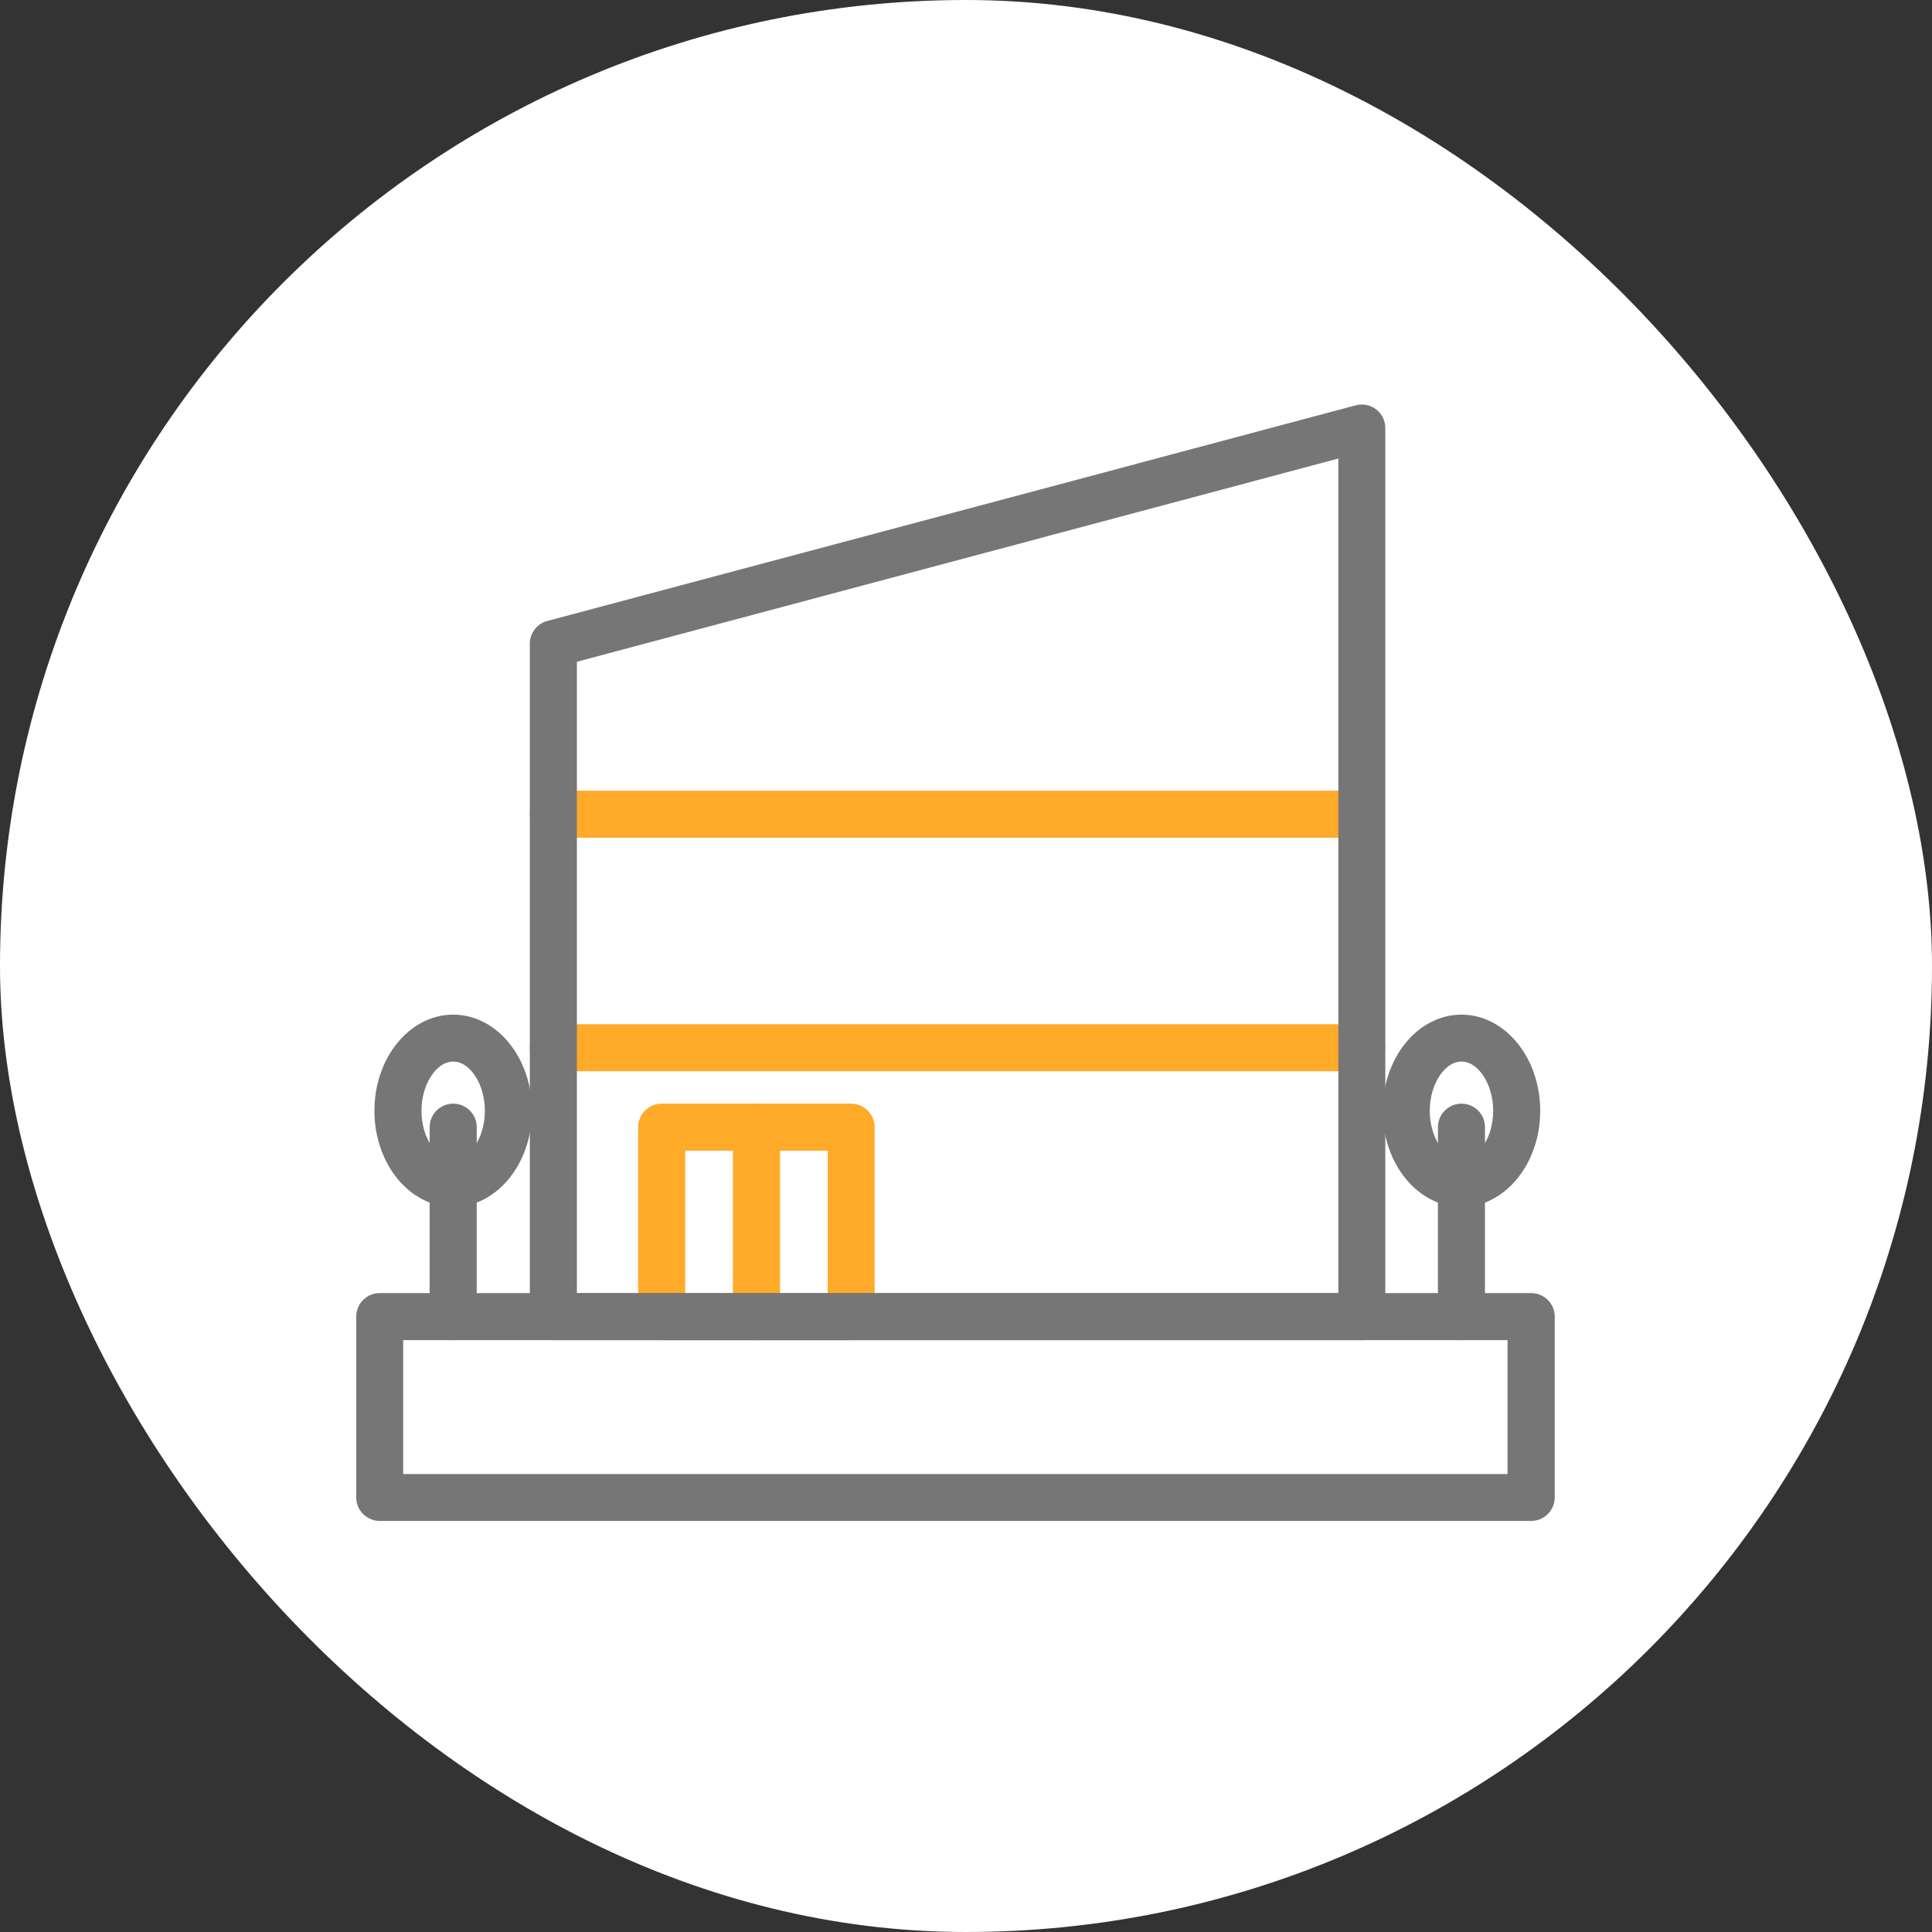 <svg width="80" height="80" viewBox="0 0 80 80" fill="none" xmlns="http://www.w3.org/2000/svg">
<rect x="0" y="0" width="80" height="80" fill="#333333" stroke="none"/>
<rect width="80" height="80" rx="40" fill="white"/>
<path d="M35.242 55.243H27.399C27.002 55.243 26.674 54.92 26.674 54.519V46.675C26.674 46.278 26.997 45.95 27.399 45.95H35.242C35.639 45.95 35.967 46.273 35.967 46.675V54.519C35.967 54.915 35.644 55.243 35.242 55.243ZM28.123 53.799H34.523V47.399H28.123V53.799Z" fill="#FFAA29" stroke="#FFAA29" stroke-width="0.5"/>
<path d="M31.323 55.243C30.926 55.243 30.599 54.92 30.599 54.519V46.675C30.599 46.278 30.921 45.95 31.323 45.95C31.725 45.95 32.047 46.273 32.047 46.675V54.519C32.047 54.915 31.725 55.243 31.323 55.243Z" fill="#FFAA29" stroke="#FFAA29" stroke-width="0.5"/>
<path d="M56.388 44.109H22.913C22.516 44.109 22.189 43.786 22.189 43.385C22.189 42.983 22.512 42.66 22.913 42.66H56.388C56.785 42.66 57.112 42.983 57.112 43.385C57.112 43.786 56.79 44.109 56.388 44.109Z" fill="#FFAA29" stroke="#FFAA29" stroke-width="0.5"/>
<path d="M56.204 34.439H22.913C22.516 34.439 22.189 34.117 22.189 33.715C22.189 33.313 22.512 32.99 22.913 32.99H56.204C56.601 32.99 56.929 33.313 56.929 33.715C56.929 34.117 56.606 34.439 56.204 34.439Z" fill="#FFAA29" stroke="#FFAA29" stroke-width="0.5"/>
<path d="M56.388 55.242H22.913C22.516 55.242 22.189 54.92 22.189 54.518V26.655C22.189 26.328 22.407 26.04 22.725 25.955L56.204 17.025C56.422 16.965 56.651 17.015 56.829 17.149C57.008 17.288 57.112 17.496 57.112 17.72V54.518C57.112 54.915 56.79 55.242 56.388 55.242ZM23.638 53.799H55.668V18.662L23.638 27.211V53.799Z" fill="#767676" stroke="#767676" stroke-width="0.5"/>
<path d="M63.398 62.729H15.724C15.328 62.729 15 62.407 15 62.005V54.518C15 54.121 15.322 53.794 15.724 53.794H63.403C63.8 53.794 64.128 54.116 64.128 54.518V62.005C64.128 62.402 63.805 62.729 63.403 62.729H63.398ZM16.444 61.286H62.674V55.243H16.444V61.286Z" fill="#767676" stroke="#767676" stroke-width="0.5"/>
<path d="M18.766 49.726C17.104 49.726 15.754 48.054 15.754 45.995C15.754 43.936 17.104 42.264 18.766 42.264C20.428 42.264 21.777 43.936 21.777 45.995C21.777 48.054 20.428 49.726 18.766 49.726ZM18.766 43.707C17.917 43.707 17.203 44.754 17.203 45.995C17.203 47.235 17.917 48.282 18.766 48.282C19.614 48.282 20.328 47.235 20.328 45.995C20.328 44.754 19.614 43.707 18.766 43.707Z" fill="#767676" stroke="#767676" stroke-width="0.5"/>
<path d="M18.766 55.243C18.369 55.243 18.041 54.92 18.041 54.519V46.675C18.041 46.278 18.364 45.95 18.766 45.95C19.168 45.95 19.49 46.273 19.49 46.675V54.519C19.49 54.915 19.168 55.243 18.766 55.243Z" fill="#767676" stroke="#767676" stroke-width="0.5"/>
<path d="M60.516 49.726C58.854 49.726 57.504 48.054 57.504 45.995C57.504 43.936 58.854 42.264 60.516 42.264C62.178 42.264 63.527 43.936 63.527 45.995C63.527 48.054 62.178 49.726 60.516 49.726ZM60.516 43.707C59.667 43.707 58.953 44.754 58.953 45.995C58.953 47.235 59.667 48.282 60.516 48.282C61.364 48.282 62.079 47.235 62.079 45.995C62.079 44.754 61.364 43.707 60.516 43.707Z" fill="#767676" stroke="#767676" stroke-width="0.5"/>
<path d="M60.516 55.243C60.119 55.243 59.791 54.92 59.791 54.519V46.675C59.791 46.278 60.114 45.95 60.516 45.95C60.918 45.95 61.24 46.273 61.24 46.675V54.519C61.24 54.915 60.918 55.243 60.516 55.243Z" fill="#767676" stroke="#767676" stroke-width="0.5"/>
</svg>
